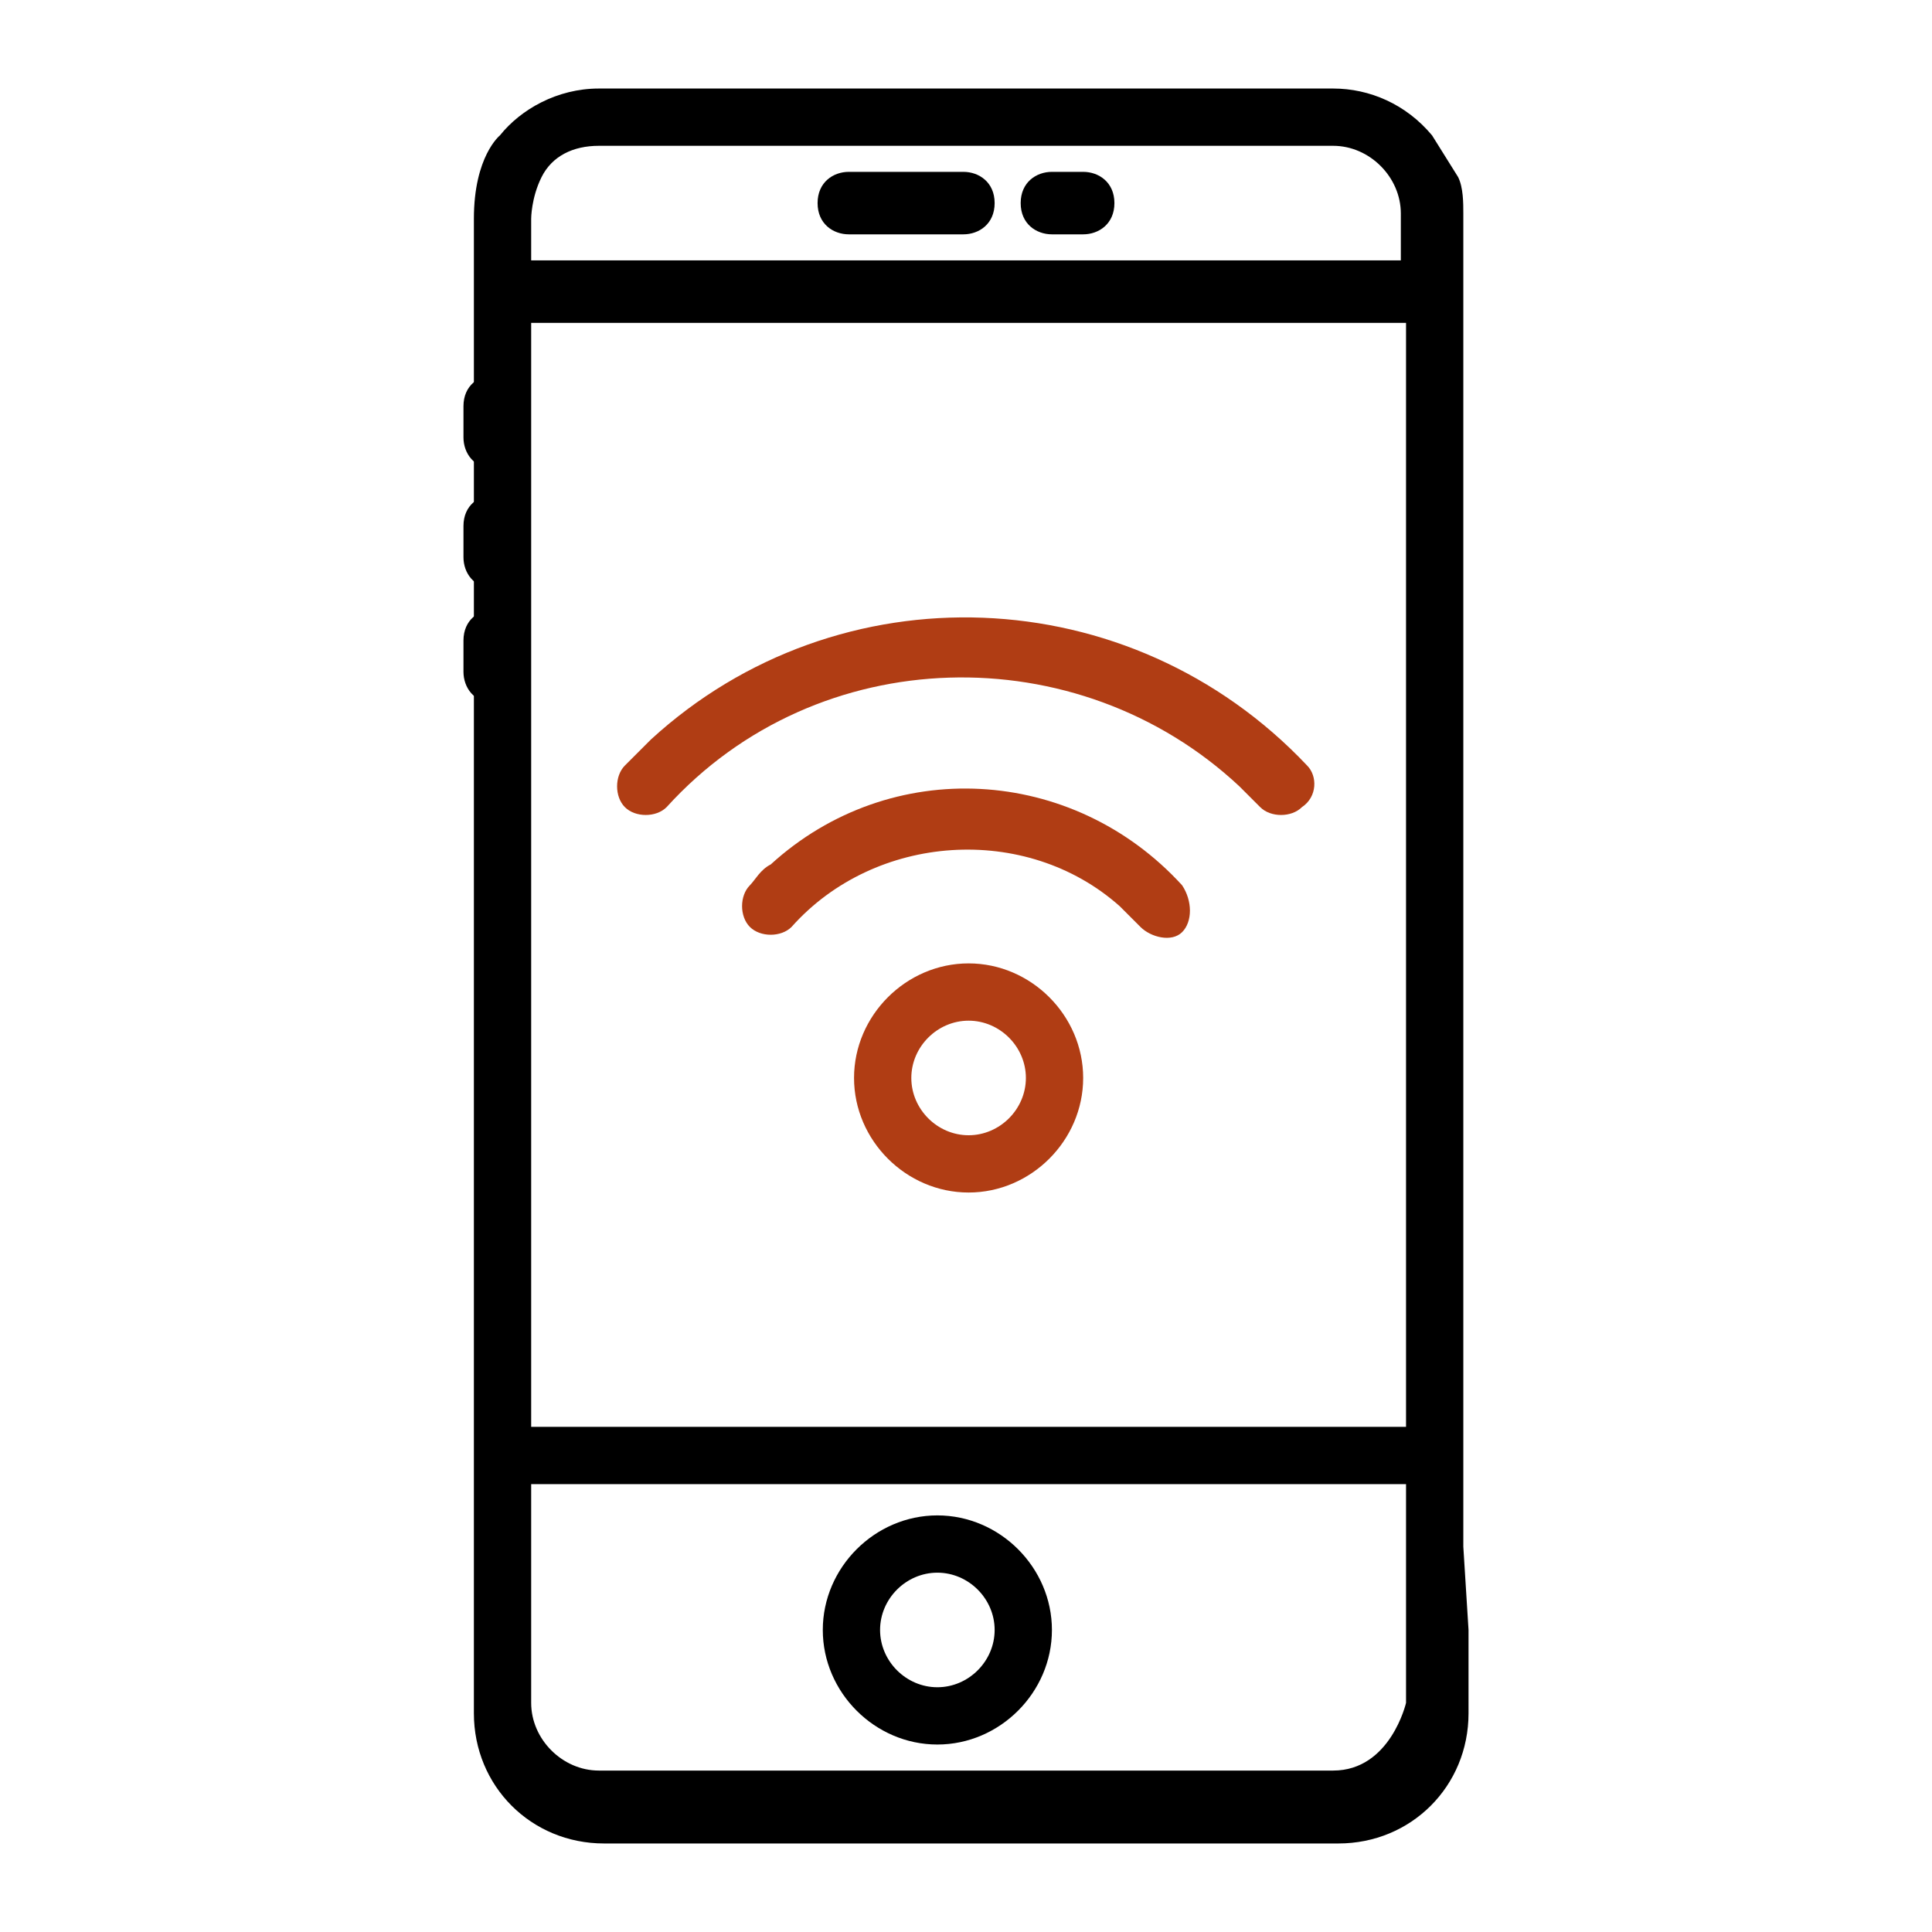 <?xml version="1.0" encoding="UTF-8"?>
<!-- Generator: Adobe Illustrator 25.3.1, SVG Export Plug-In . SVG Version: 6.00 Build 0)  -->
<svg version="1.1" id="Capa_1" xmlns="http://www.w3.org/2000/svg" xmlns:xlink="http://www.w3.org/1999/xlink" x="0px" y="0px" viewBox="0 0 37.1 37.1" style="enable-background:new 0 0 37.1 37.1;" xml:space="preserve">
<style type="text/css">
	.st0{fill:#b03d14;}
</style>
<g>
	<g>
		<g>
			<g>
				<path d="M18,29.1c-1.2,0-2.2,1-2.2,2.2c0,1.2,1,2.2,2.2,2.2s2.2-1,2.2-2.2C20.2,30.1,19.2,29.1,18,29.1z M18,32.4      c-0.6,0-1.1-0.5-1.1-1.1s0.5-1.1,1.1-1.1s1.1,0.5,1.1,1.1S18.6,32.4,18,32.4z"/>
				<path d="M16.3,4.5h2.2c0.3,0,0.6-0.2,0.6-0.6s-0.3-0.6-0.6-0.6h-2.2c-0.3,0-0.6,0.2-0.6,0.6C15.7,4.3,16,4.5,16.3,4.5z"/>
				<path d="M20.2,4.5h0.6c0.3,0,0.6-0.2,0.6-0.6s-0.3-0.6-0.6-0.6h-0.6c-0.3,0-0.6,0.2-0.6,0.6C19.6,4.3,19.9,4.5,20.2,4.5z"/>
				<path d="M28.1,29.7v-1.6l0,0v-24c0-0.2,0-0.5-0.1-0.7l-0.5-0.8C27,2,26.3,1.7,25.6,1.7H11.5c-0.8,0-1.5,0.4-1.9,0.9      c0,0-0.5,0.4-0.5,1.6v1.4l0,0l0,0v14.3h1.1V6.2H27v21.2H10.2v-8.2H9.1v8.7l0,0l0,0v0.2l0,0v1.6l0,0v1.4c0,0,0,0,0,0.1v0.6l0,0      c0,0,0,0,0,0.1v1c0,1.4,1.1,2.5,2.5,2.5h14.1c1.4,0,2.5-1.1,2.5-2.5V32l0,0v-0.7l0,0L28.1,29.7C28,29.7,28.1,29.7,28.1,29.7z       M25.6,34H11.5c-0.7,0-1.3-0.6-1.3-1.3v-4.2H27v4.2C27,32.7,26.7,34,25.6,34z M10.4,3.4C10.6,3,11,2.8,11.5,2.8h14.1      c0.7,0,1.3,0.6,1.3,1.3V5H10.2V4.2C10.2,4.2,10.2,3.8,10.4,3.4z"/>
			</g>
		</g>
	</g>
	<g>
		<g>
			<path d="M9.5,7.2c-0.3,0-0.6,0.2-0.6,0.6v0.6C8.9,8.7,9.1,9,9.5,9s0.6-0.2,0.6-0.6V7.8C10,7.5,9.8,7.2,9.5,7.2z"/>
		</g>
	</g>
	<g>
		<g>
			<path d="M9.5,9.5c-0.3,0-0.6,0.2-0.6,0.6v0.6c0,0.3,0.2,0.6,0.6,0.6s0.6-0.2,0.6-0.6v-0.6C10,9.7,9.8,9.5,9.5,9.5z"/>
		</g>
	</g>
	<g>
		<g>
			<path d="M9.5,11.7c-0.3,0-0.6,0.2-0.6,0.6v0.6c0,0.3,0.2,0.6,0.6,0.6s0.6-0.2,0.6-0.6v-0.6C10,11.9,9.8,11.7,9.5,11.7z"/>
		</g>
	</g>
</g>
<g>
	<g>
		<g>
			<path class="st0" d="M18.6,18.5c-1.2,0-2.2,1-2.2,2.2s1,2.2,2.2,2.2s2.2-1,2.2-2.2S19.8,18.5,18.6,18.5z M18.6,21.8     c-0.6,0-1.1-0.5-1.1-1.1s0.5-1.1,1.1-1.1s1.1,0.5,1.1,1.1S19.2,21.8,18.6,21.8z"/>
		</g>
	</g>
	<g>
		<g>
			<path class="st0" d="M22.7,17L22.7,17c-2.1-2.3-5.6-2.5-7.9-0.4c-0.2,0.1-0.3,0.3-0.4,0.4c-0.2,0.2-0.2,0.6,0,0.8     c0.2,0.2,0.6,0.2,0.8,0l0,0c1.6-1.8,4.5-2,6.3-0.4c0.1,0.1,0.2,0.2,0.4,0.4c0.2,0.2,0.6,0.3,0.8,0.1S22.9,17.3,22.7,17z"/>
		</g>
	</g>
	<g>
		<g>
			<path class="st0" d="M25.1,14.7L25.1,14.7c-3.4-3.6-9-3.8-12.6-0.5c-0.2,0.2-0.3,0.3-0.5,0.5s-0.2,0.6,0,0.8     c0.2,0.2,0.6,0.2,0.8,0l0,0c2.9-3.2,7.9-3.3,11-0.4c0.1,0.1,0.3,0.3,0.4,0.4c0.2,0.2,0.6,0.2,0.8,0     C25.3,15.3,25.3,14.9,25.1,14.7z"/>
		</g>
	</g>
</g>
</svg>